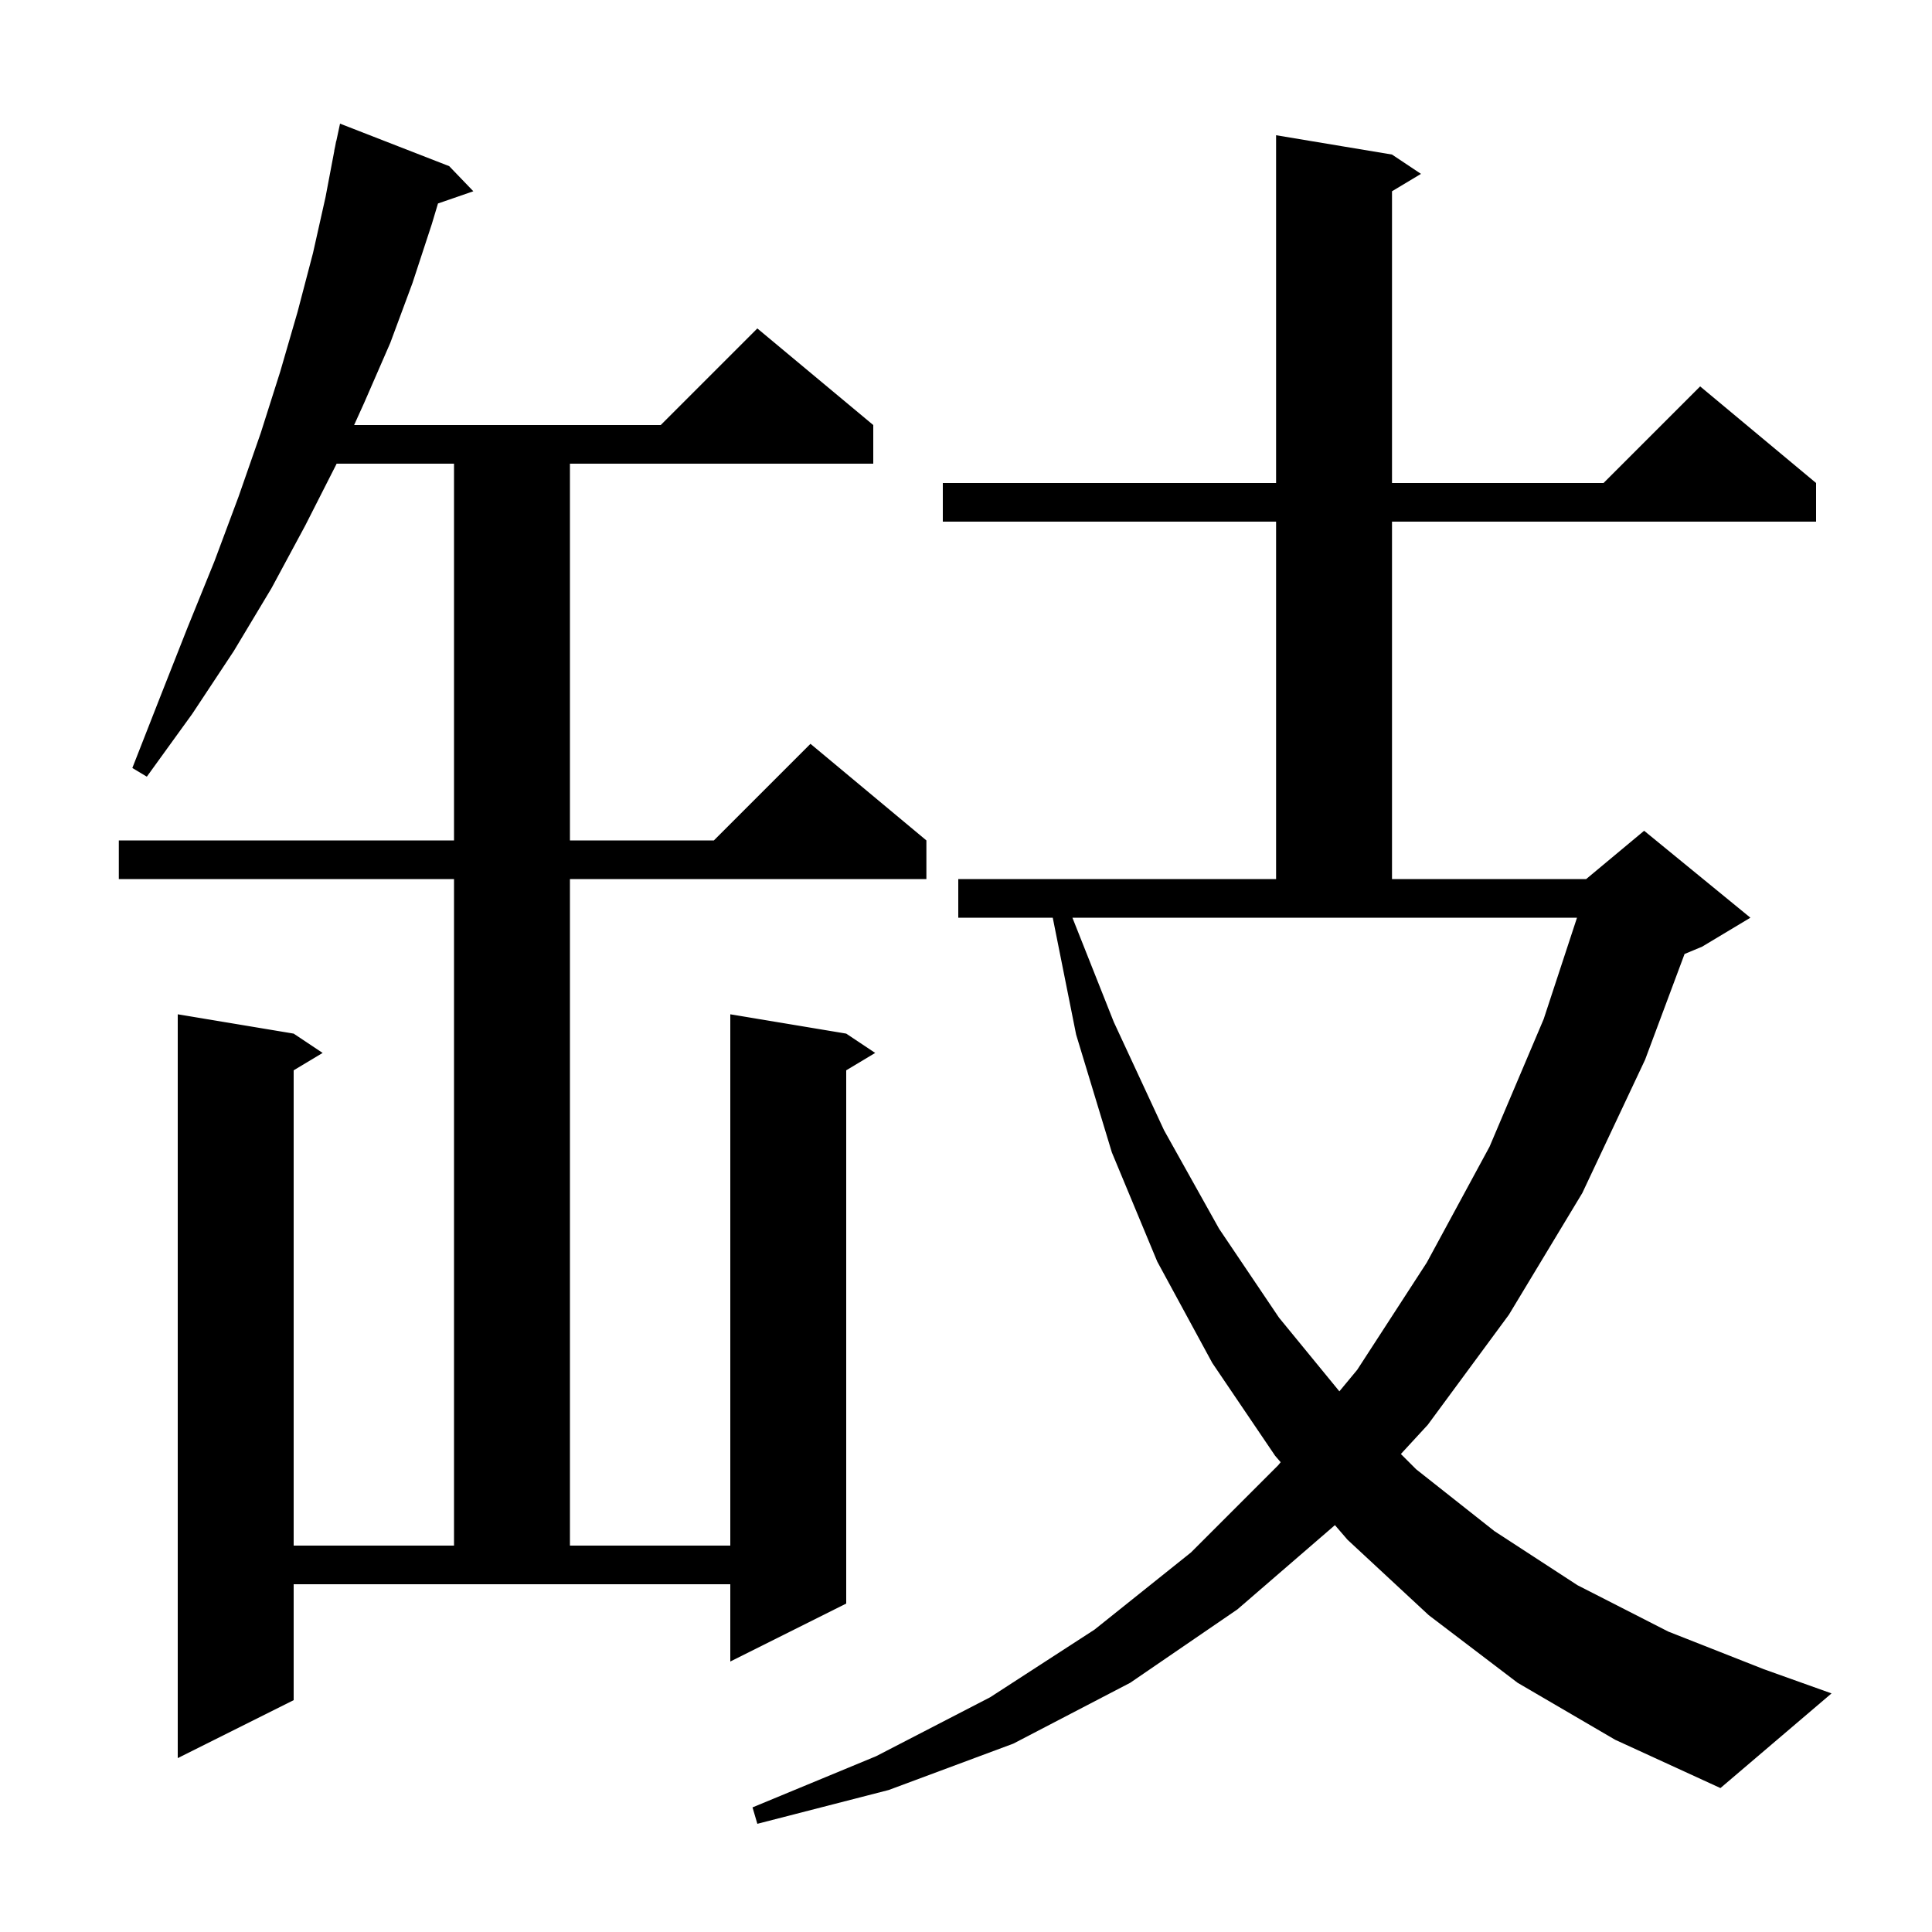 <svg xmlns="http://www.w3.org/2000/svg" xmlns:xlink="http://www.w3.org/1999/xlink" version="1.1" baseProfile="full" viewBox="0 0 200 200" width="200" height="200">
<g fill="black">
<path d="M 157.1 174.2 L 147.9 167.2 L 139.5 159.4 L 138.191 157.881 L 128.1 166.6 L 117.0 174.2 L 104.9 180.5 L 92.0 185.3 L 78.4 188.8 L 77.9 187.1 L 90.7 181.8 L 102.5 175.7 L 113.3 168.7 L 123.3 160.7 L 132.3 151.7 L 132.575 151.367 L 132.0 150.7 L 125.5 141.1 L 119.8 130.6 L 115.1 119.3 L 111.4 107.1 L 108.98 95.0 L 99.2 95.0 L 99.2 91.0 L 132.1 91.0 L 132.1 54.0 L 97.6 54.0 L 97.6 50.0 L 132.1 50.0 L 132.1 14.0 L 144.1 16.0 L 147.1 18.0 L 144.1 19.8 L 144.1 50.0 L 166.0 50.0 L 176.0 40.0 L 188.0 50.0 L 188.0 54.0 L 144.1 54.0 L 144.1 91.0 L 164.2 91.0 L 170.2 86.0 L 181.2 95.0 L 176.2 98.0 L 174.386 98.756 L 170.3 109.7 L 163.8 123.5 L 156.2 136.1 L 147.8 147.5 L 145.018 150.518 L 146.6 152.1 L 154.7 158.5 L 163.3 164.1 L 172.7 168.9 L 182.6 172.8 L 189.6 175.3 L 178.1 185.1 L 167.2 180.1 Z M 30.4 176.0 L 18.4 182.0 L 18.4 105.0 L 30.4 107.0 L 33.4 109.0 L 30.4 110.8 L 30.4 160.0 L 47.0 160.0 L 47.0 91.0 L 12.3 91.0 L 12.3 87.0 L 47.0 87.0 L 47.0 48.0 L 34.845 48.0 L 34.8 48.1 L 31.6 54.4 L 28.1 60.9 L 24.2 67.4 L 19.9 73.9 L 15.2 80.4 L 13.7 79.5 L 16.6 72.1 L 19.4 65.0 L 22.2 58.1 L 24.7 51.4 L 27.0 44.8 L 29.0 38.5 L 30.8 32.3 L 32.4 26.2 L 33.7 20.4 L 34.61 15.601 L 34.6 15.6 L 34.69 15.18 L 34.8 14.6 L 34.814 14.603 L 35.2 12.8 L 46.5 17.2 L 49.0 19.8 L 45.341 21.064 L 44.7 23.2 L 42.7 29.3 L 40.4 35.5 L 37.7 41.7 L 36.658 44.0 L 68.4 44.0 L 78.4 34.0 L 90.4 44.0 L 90.4 48.0 L 59.0 48.0 L 59.0 87.0 L 73.9 87.0 L 83.9 77.0 L 95.9 87.0 L 95.9 91.0 L 59.0 91.0 L 59.0 160.0 L 75.6 160.0 L 75.6 105.0 L 87.6 107.0 L 90.6 109.0 L 87.6 110.8 L 87.6 166.0 L 75.6 172.0 L 75.6 164.0 L 30.4 164.0 Z M 115.3 105.8 L 120.5 117.0 L 126.2 127.2 L 132.4 136.4 L 138.652 144.031 L 140.5 141.8 L 147.7 130.7 L 154.2 118.7 L 159.8 105.5 L 163.251 95.0 L 111.016 95.0 Z " />
</g>
</svg>
